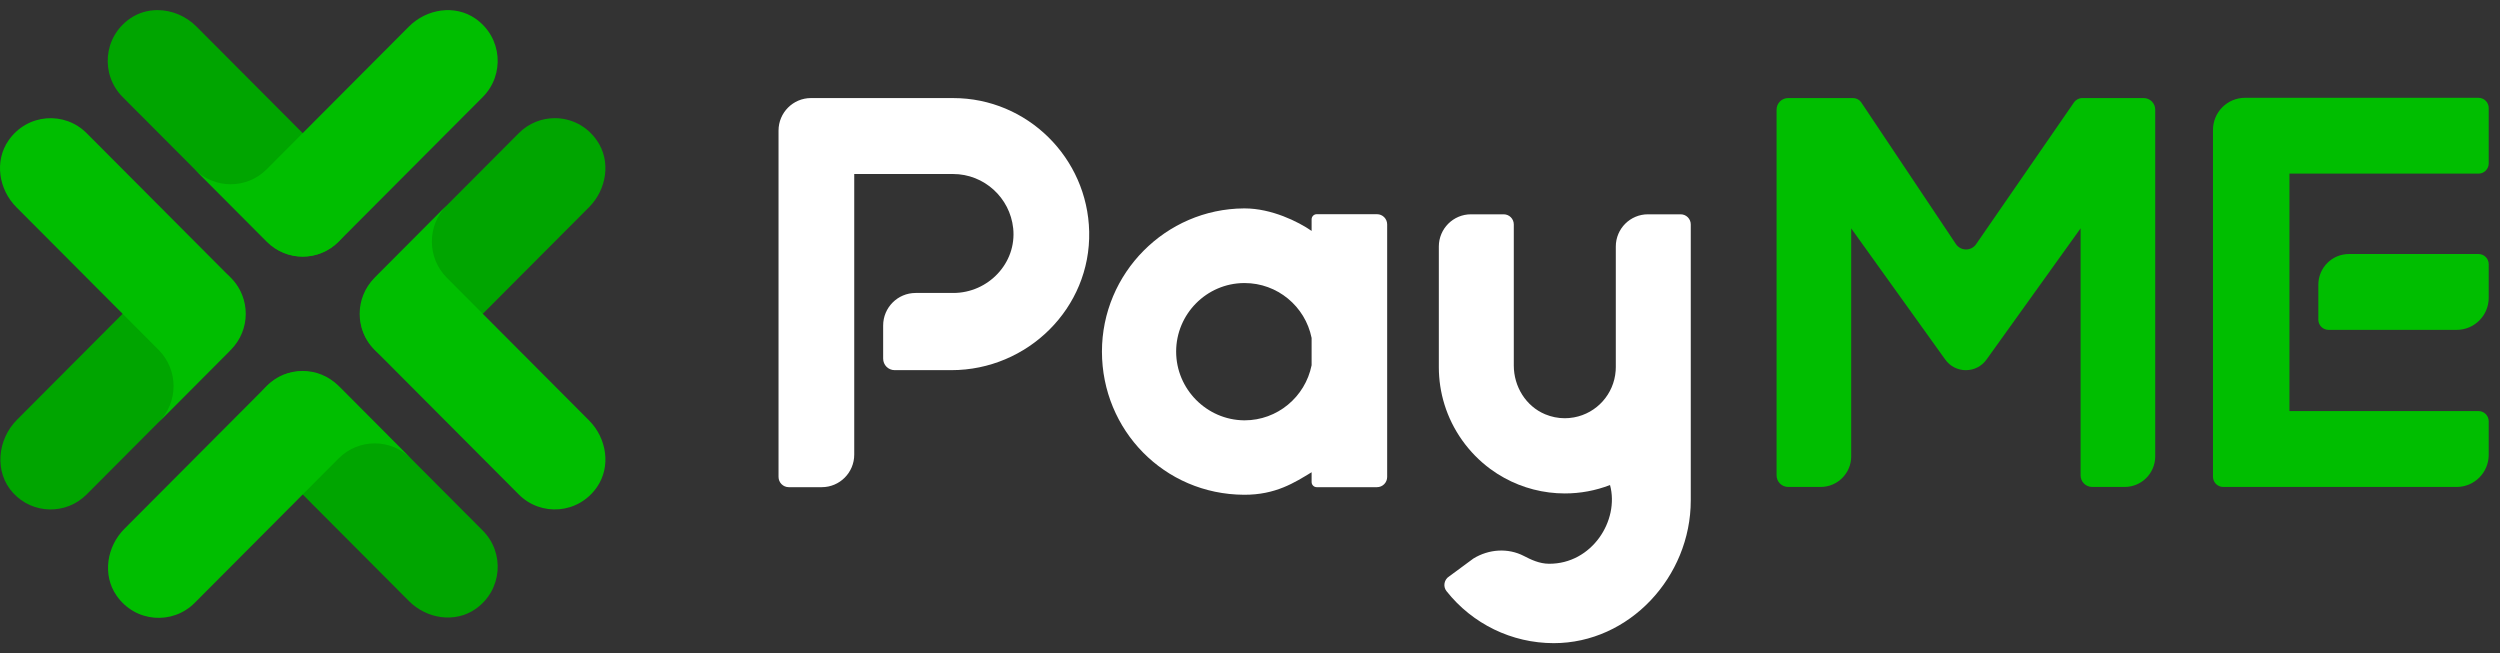 <svg width="199" height="52" viewBox="0 0 199 52" fill="none" xmlns="http://www.w3.org/2000/svg">
<rect x="0" y="0" width="199" height="52" fill="#333333" stroke="none"/>
<path fill-rule="evenodd" clip-rule="evenodd" d="M61.971 37.96V10.396C61.971 8.967 63.127 7.806 64.553 7.806L75.885 7.807C81.763 7.811 86.57 12.558 86.699 18.437C86.834 24.522 81.798 29.464 75.731 29.464H71.212C70.708 29.464 70.299 29.053 70.299 28.547V25.911C70.299 24.48 71.456 23.32 72.882 23.32H75.881C78.66 23.32 80.941 20.944 80.65 18.172C80.396 15.747 78.346 13.851 75.862 13.851H67.998C67.997 13.851 67.997 13.853 67.997 13.853V36.189C67.997 37.619 66.841 38.779 65.414 38.779H62.787C62.337 38.779 61.971 38.413 61.971 37.96Z" fill="white"/>
<path fill-rule="evenodd" clip-rule="evenodd" d="M99.022 22.531C96.044 22.55 93.621 24.997 93.621 27.986C93.621 30.97 96.046 33.425 99.026 33.458H99.077C101.657 33.458 103.89 31.617 104.404 29.072V26.901C103.891 24.366 101.659 22.531 99.077 22.531H99.022ZM99.021 39.383C92.662 39.352 87.715 34.231 87.715 27.986C87.715 21.74 92.786 16.627 99.017 16.589H99.077C101.211 16.589 103.345 17.643 104.404 18.381V17.459C104.404 17.234 104.586 17.05 104.81 17.05H109.609C110.057 17.05 110.418 17.414 110.418 17.863V37.966C110.418 38.415 110.057 38.779 109.609 38.779H104.81C104.586 38.779 104.404 38.596 104.404 38.37V37.59C103.06 38.407 101.543 39.396 99.021 39.383Z" fill="white"/>
<path fill-rule="evenodd" clip-rule="evenodd" d="M123.68 51.195C120.334 51.195 117.203 49.662 115.14 47.052C114.844 46.679 114.953 46.126 115.359 45.877L117.282 44.459C118.503 43.709 120.036 43.597 121.307 44.258C121.854 44.541 122.526 44.871 123.299 44.875C126.72 44.896 128.92 41.431 128.158 38.608C127.012 39.052 125.805 39.278 124.558 39.278C122.875 39.278 121.209 38.849 119.741 38.04C119.356 37.83 118.98 37.589 118.622 37.324C116.902 36.054 115.609 34.235 114.981 32.202C114.682 31.239 114.531 30.235 114.531 29.218V19.623C114.531 18.206 115.676 17.059 117.087 17.059H119.695C120.138 17.059 120.498 17.419 120.498 17.864V29.095C120.498 30.767 121.454 32.332 122.993 32.976C123.492 33.184 124.02 33.291 124.558 33.291C124.797 33.291 125.042 33.268 125.287 33.224C127.107 32.894 128.472 31.367 128.607 29.515C128.612 29.417 128.618 29.317 128.618 29.218V19.623C128.618 18.206 129.763 17.059 131.174 17.059H133.781C134.225 17.059 134.585 17.419 134.585 17.864V39.833C134.585 45.915 129.693 51.195 123.68 51.195Z" fill="white"/>
<path fill-rule="evenodd" clip-rule="evenodd" d="M197.289 32.722H182.24V13.821H197.289C197.738 13.821 198.102 13.455 198.102 13.005V8.601C198.102 8.151 197.738 7.786 197.289 7.786H178.703C177.294 7.786 176.153 8.931 176.153 10.343V37.945C176.153 38.395 176.518 38.761 176.966 38.761H195.553C196.962 38.761 198.102 37.615 198.102 36.203V33.538C198.102 33.088 197.738 32.722 197.289 32.722ZM197.289 20.22H186.978C185.63 20.22 184.54 21.314 184.54 22.664V25.443C184.54 25.893 184.903 26.257 185.352 26.257H195.554C196.961 26.257 198.102 25.113 198.102 23.702V21.034C198.102 20.585 197.739 20.22 197.289 20.22Z" fill="#00BE00"/>
<path fill-rule="evenodd" clip-rule="evenodd" d="M165.752 7.806C165.487 7.806 165.238 7.937 165.087 8.156L157.294 19.442C156.903 20.001 156.075 19.995 155.691 19.429L148.166 8.168C148.017 7.943 147.765 7.808 147.495 7.808L142.335 7.806C141.827 7.806 141.415 8.22 141.415 8.73V37.837C141.415 38.347 141.827 38.76 142.335 38.76H144.928C146.268 38.76 147.356 37.67 147.356 36.324V18.181L154.827 28.6C155.632 29.754 157.337 29.754 158.141 28.6L165.614 18.178V37.837C165.614 38.347 166.027 38.76 166.535 38.76H169.128C170.469 38.76 171.556 37.67 171.556 36.324V8.73C171.556 8.22 171.143 7.806 170.634 7.806H165.752Z" fill="#00BE00"/>
<path fill-rule="evenodd" clip-rule="evenodd" d="M10.343 1.481C8.197 2.976 8.003 5.958 9.761 7.722L21.229 19.226C22.811 20.815 25.38 20.815 26.962 19.226C28.546 17.638 28.546 15.063 26.962 13.474L15.636 2.112C14.798 1.271 13.663 0.805 12.536 0.805C11.768 0.805 11.005 1.02 10.343 1.481Z" fill="#00A500"/>
<path fill-rule="evenodd" clip-rule="evenodd" d="M21.811 30.245C19.664 31.74 19.47 34.72 21.229 36.485L32.557 47.849C33.963 49.259 36.213 49.615 37.848 48.478C39.994 46.983 40.188 44.001 38.43 42.237L27.104 30.873C26.266 30.033 25.131 29.568 24.004 29.568C23.237 29.568 22.473 29.784 21.811 30.245Z" fill="#00A500"/>
<path fill-rule="evenodd" clip-rule="evenodd" d="M37.846 1.482C36.212 0.345 33.962 0.699 32.553 2.111L21.227 13.475C19.644 15.064 17.077 15.064 15.495 13.475L21.248 19.247C22.82 20.826 25.368 20.826 26.941 19.247L38.429 7.723C40.187 5.959 39.993 2.977 37.846 1.482Z" fill="#00BE00"/>
<path fill-rule="evenodd" clip-rule="evenodd" d="M41.297 10.599L29.969 21.962C28.561 23.374 28.207 25.632 29.343 27.271C30.832 29.425 33.804 29.62 35.561 27.856L46.89 16.491C48.296 15.079 48.651 12.822 47.514 11.184C46.696 9.998 45.43 9.406 44.163 9.406C43.125 9.406 42.088 9.803 41.297 10.599Z" fill="#00A500"/>
<path fill-rule="evenodd" clip-rule="evenodd" d="M35.563 22.103L46.89 33.468C48.296 34.878 48.651 37.136 47.517 38.775C46.025 40.929 43.055 41.124 41.297 39.361L29.81 27.836C28.237 26.258 28.237 23.7 29.81 22.123L35.563 16.351C33.98 17.94 33.98 20.514 35.563 22.103Z" fill="#00BE00"/>
<path fill-rule="evenodd" clip-rule="evenodd" d="M12.627 22.103L1.346 33.42C-0.22 34.992 -0.464 37.589 1.032 39.227C2.601 40.949 5.266 40.992 6.892 39.361L18.172 28.044C19.739 26.472 19.982 23.876 18.487 22.235C17.682 21.353 16.587 20.912 15.493 20.912C14.456 20.912 13.418 21.309 12.627 22.103Z" fill="#00A500"/>
<path fill-rule="evenodd" clip-rule="evenodd" d="M12.629 27.856L1.301 16.491C-0.105 15.081 -0.46 12.823 0.675 11.184C2.165 9.03 5.136 8.835 6.894 10.598L18.382 22.125C19.955 23.701 19.955 26.259 18.382 27.836L12.629 33.608C14.211 32.02 14.211 29.445 12.629 27.856Z" fill="#00BE00"/>
<path fill-rule="evenodd" clip-rule="evenodd" d="M32.695 36.485L26.941 30.712C25.368 29.134 22.82 29.134 21.248 30.712L9.9 42.096C8.494 43.507 8.139 45.766 9.273 47.405C10.765 49.559 13.737 49.754 15.495 47.99L26.961 36.485C28.544 34.896 31.112 34.896 32.695 36.485Z" fill="#00BE00"/>
</svg>
